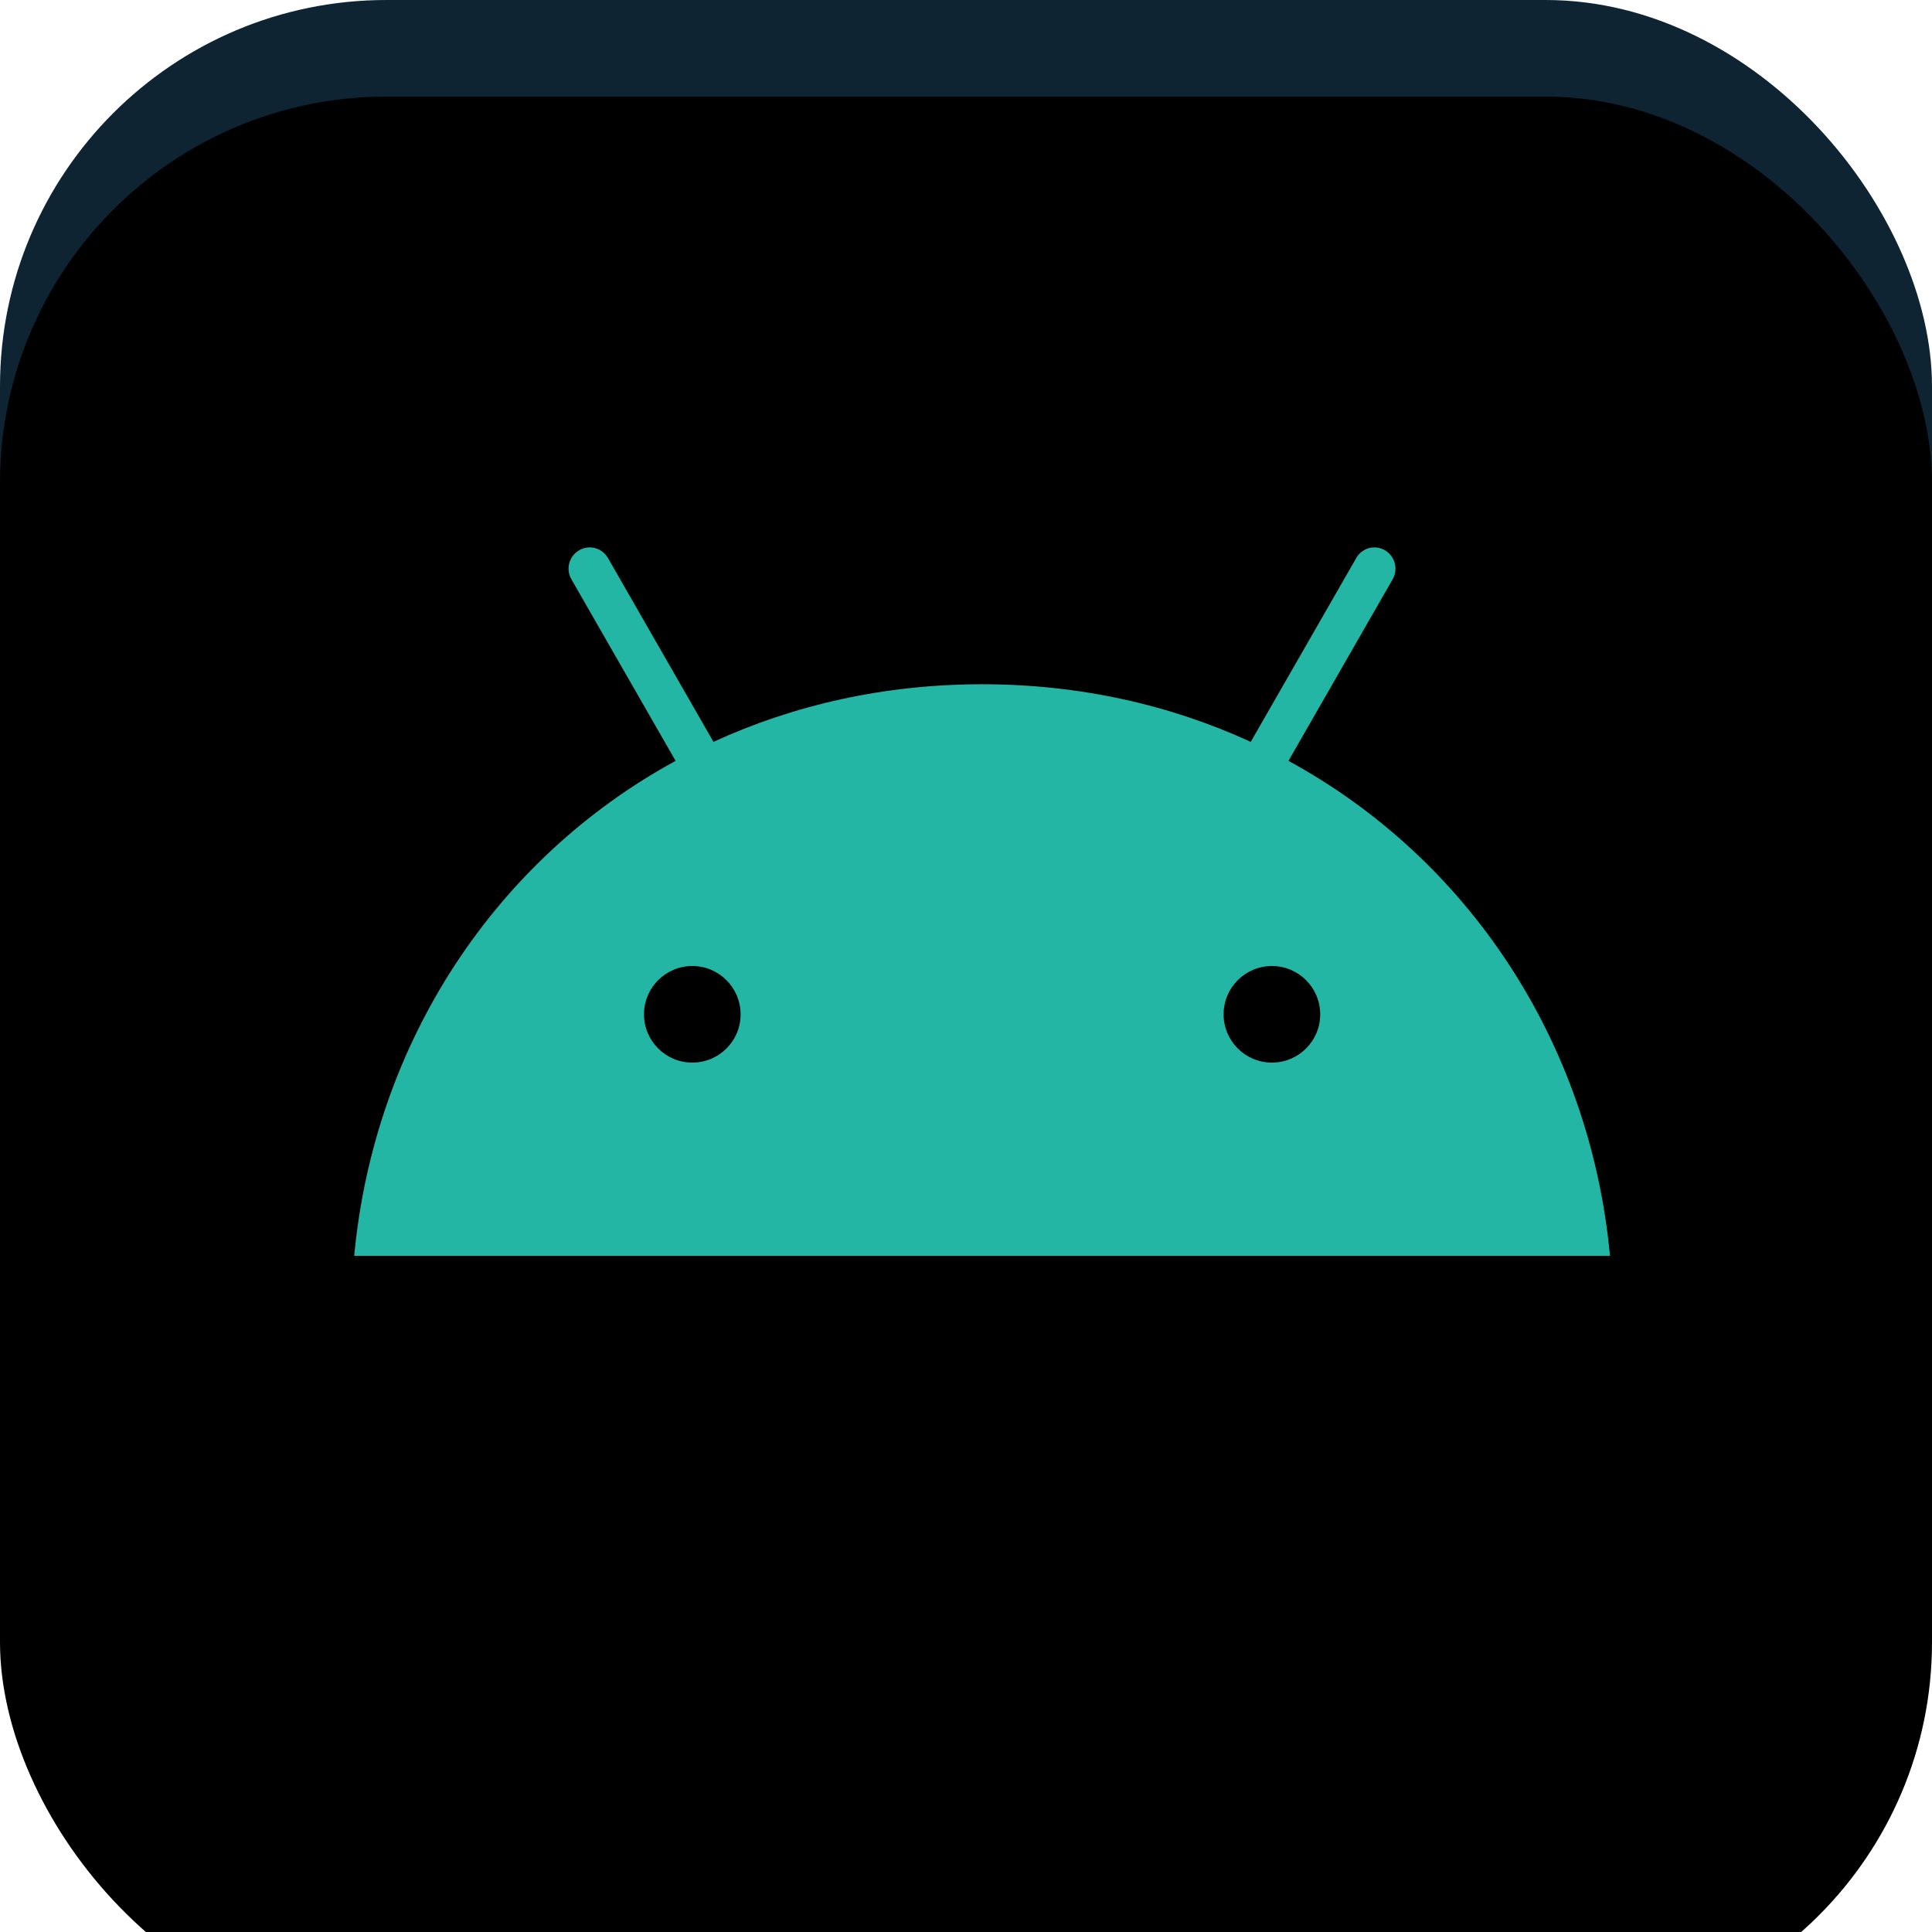 <?xml version="1.0" encoding="UTF-8"?>
<svg width="60px" height="60px" viewBox="0 0 60 60" version="1.1" xmlns="http://www.w3.org/2000/svg" xmlns:xlink="http://www.w3.org/1999/xlink">
    <title>android</title>
    <defs>
        <rect id="path-1" x="0" y="0" width="60" height="60" rx="12"></rect>
        <filter x="-8.3%" y="-8.3%" width="116.7%" height="116.7%" filterUnits="objectBoundingBox" id="filter-2">
            <feGaussianBlur stdDeviation="3.5" in="SourceAlpha" result="shadowBlurInner1"></feGaussianBlur>
            <feOffset dx="0" dy="3" in="shadowBlurInner1" result="shadowOffsetInner1"></feOffset>
            <feComposite in="shadowOffsetInner1" in2="SourceAlpha" operator="arithmetic" k2="-1" k3="1" result="shadowInnerInner1"></feComposite>
            <feColorMatrix values="0 0 0 0 0.941   0 0 0 0 0.345   0 0 0 0 0.788  0 0 0 0.28 0" type="matrix" in="shadowInnerInner1"></feColorMatrix>
        </filter>
    </defs>
    <g id="android" stroke="none" stroke-width="1" fill="none" fill-rule="evenodd">
        <g id="Rectangle-Copy-5">
            <use fill="#0E2432" fill-rule="evenodd" xlink:href="#path-1"></use>
            <use fill="black" fill-opacity="1" filter="url(#filter-2)" xlink:href="#path-1"></use>
        </g>
        <path d="M40.014,23.629 L43.249,17.991 C43.432,17.675 43.322,17.274 43.012,17.09 C42.702,16.906 42.298,17.013 42.12,17.329 L38.843,23.039 C36.342,21.89 33.527,21.25 30.5,21.25 C27.473,21.25 24.658,21.89 22.157,23.039 L18.88,17.329 C18.697,17.013 18.298,16.906 17.984,17.09 C17.67,17.274 17.564,17.675 17.746,17.991 L20.981,23.629 C15.403,26.67 11.624,32.35 11,39 L50,39 C49.376,32.35 45.597,26.67 40.014,23.629 L40.014,23.629 Z M21.5,33 C20.67,33 20,32.326 20,31.5 C20,30.67 20.674,30 21.5,30 C22.33,30 23,30.674 23,31.5 C23.004,32.326 22.33,33 21.5,33 Z M39.5,33 C38.67,33 38,32.326 38,31.5 C38,30.67 38.674,30 39.5,30 C40.33,30 41,30.674 41,31.5 C41.004,32.326 40.33,33 39.5,33 Z" id="Shape" fill="#23B6A4" fill-rule="nonzero"></path>
    </g>
</svg>
